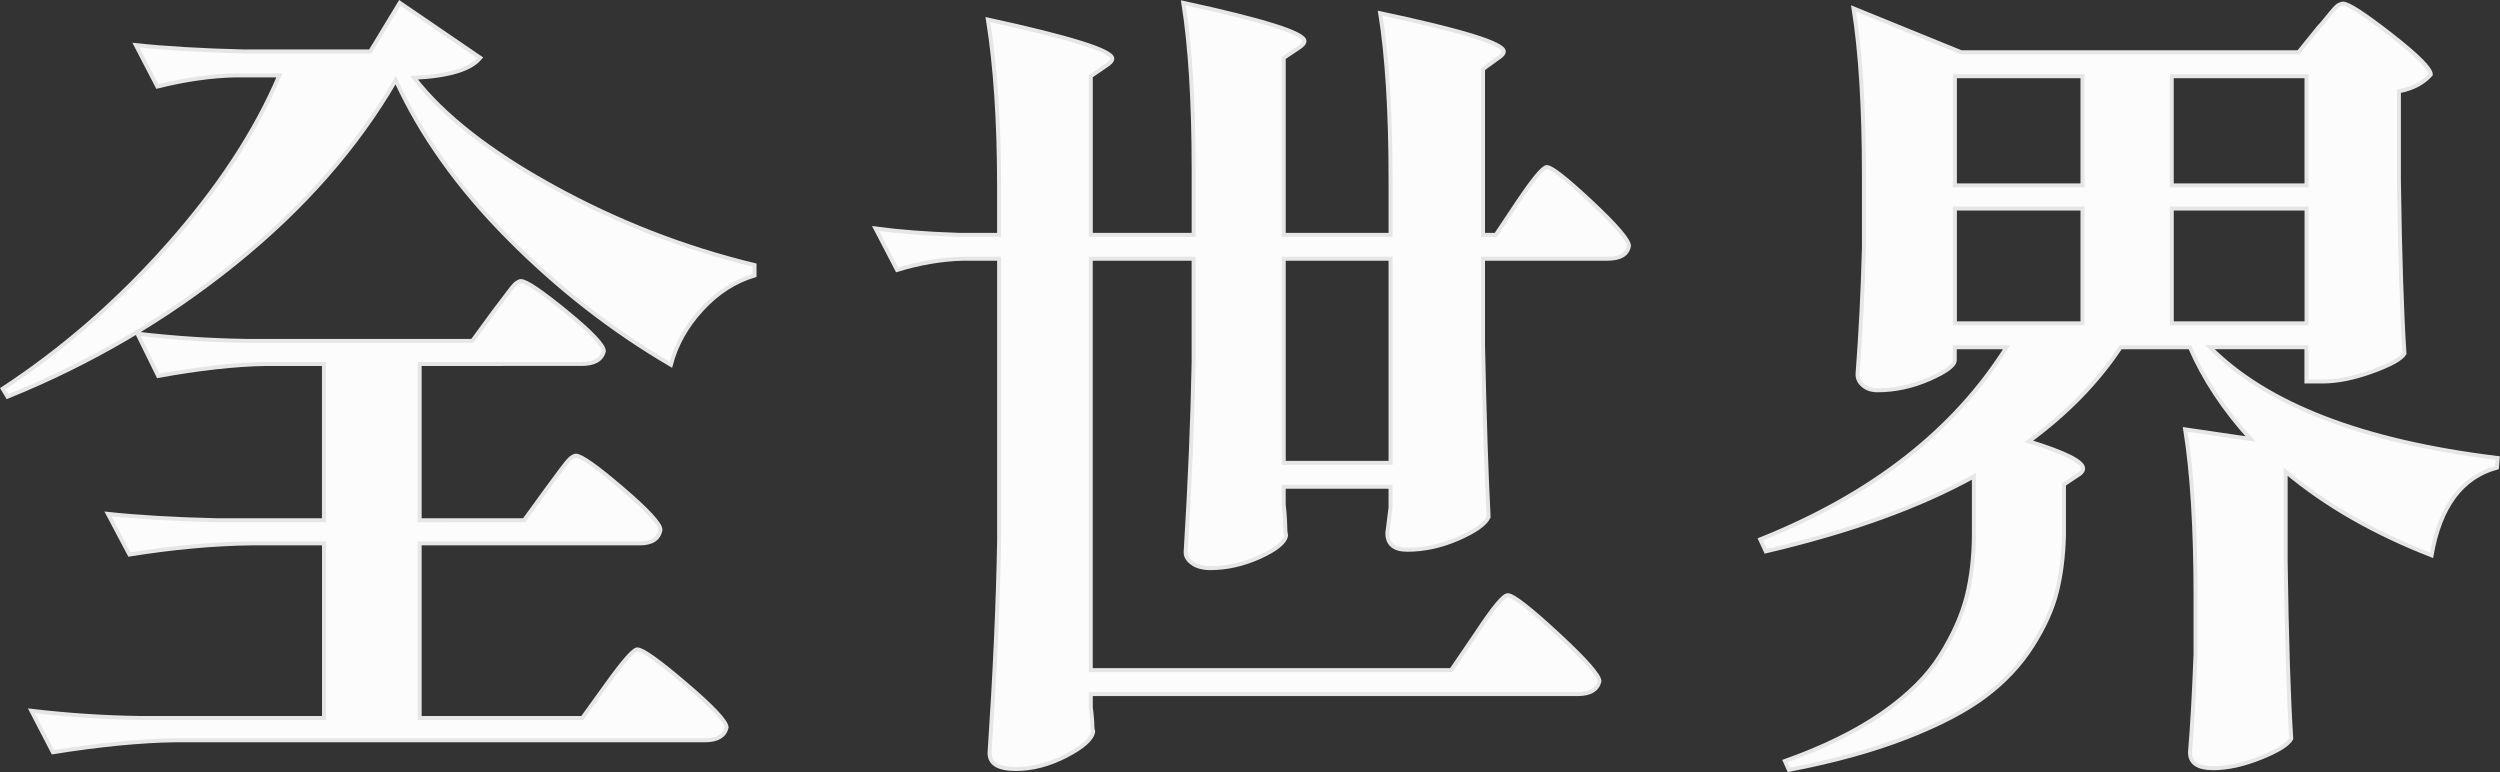 <?xml version="1.0" encoding="utf-8"?>
<!-- Generator: Adobe Illustrator 26.0.0, SVG Export Plug-In . SVG Version: 6.00 Build 0)  -->
<svg version="1.1" id="圖層_1" xmlns="http://www.w3.org/2000/svg" xmlns:xlink="http://www.w3.org/1999/xlink" x="0px" y="0px"
	 viewBox="0 0 629.08 194.27" style="enable-background:new 0 0 629.08 194.27;" xml:space="preserve">
<rect x="0" y="0" width="629.08" height="194.27" fill="#333333" stroke="none"/>
<style type="text/css">
	.st0{fill:#FCFCFC;stroke:#E6E6E6;stroke-miterlimit:10;}
</style>
<g>
	<g>
		<path class="st0" d="M99.58,20.17C89.82,37.02,76.31,52.4,59.06,66.31C41.8,80.23,22.74,91.39,1.88,99.82l-1.2-2.01
			c15.11-9.9,28.99-21.97,41.63-36.21c12.64-14.24,21.97-28.45,27.99-42.63H59.26c-6.15,0.13-12.71,1.07-19.66,2.81l-5.42-10.43
			c7.49,0.8,16.58,1.34,27.29,1.6h31.7l7.42-12.24l20.26,13.84c-2.41,2.94-7.96,4.61-16.65,5.02c7.35,9.5,19.06,18.66,35.11,27.48
			c16.05,8.83,32.9,15.38,50.56,19.66v2.61c-4.95,1.47-9.36,4.31-13.24,8.53c-3.88,4.21-6.49,8.86-7.82,13.94
			c-14.85-8.69-28.52-19.36-41.03-32C115.26,47.15,105.87,33.95,99.58,20.17z M131.88,130.91l5.82-8.02c0.4-0.53,0.97-1.3,1.71-2.31
			c0.73-1,1.3-1.77,1.71-2.31c0.4-0.53,0.87-1.13,1.4-1.81c0.53-0.67,1-1.13,1.4-1.4c0.4-0.27,0.73-0.4,1-0.4
			c1.34,0,5.22,2.74,11.64,8.23c6.42,5.49,9.63,8.96,9.63,10.43c-0.4,2.28-2.14,3.41-5.22,3.41H105.6v43.94h40.93l6.22-8.63
			c4.14-5.75,6.69-8.63,7.62-8.63c1.33,0,5.42,2.91,12.24,8.73c6.82,5.82,10.23,9.46,10.23,10.93c-0.54,2.14-2.34,3.21-5.42,3.21
			H44.01c-8.7,0.13-18.93,1.13-30.7,3.01L7.9,178.86c9.09,1.07,18.19,1.67,27.29,1.81h46.34v-43.94H63.27
			c-9.63,0.13-19.86,1.07-30.7,2.81l-5.42-10.23c7.49,0.8,16.58,1.34,27.28,1.6h27.08V91.59H66.88c-7.76,0.13-16.79,1.14-27.08,3.01
			l-5.22-10.63c9.09,1.07,18.19,1.67,27.29,1.81h56.98l5.42-7.42c0.4-0.53,0.93-1.23,1.61-2.11c0.67-0.87,1.2-1.57,1.6-2.11
			c0.4-0.53,0.83-1.1,1.3-1.71c0.47-0.6,0.9-1.03,1.3-1.3c0.4-0.27,0.73-0.4,1-0.4c1.34,0,5.15,2.58,11.44,7.72
			c6.29,5.15,9.43,8.46,9.43,9.93c-0.54,2.14-2.41,3.21-5.62,3.21H105.6v39.32H131.88z"/>
		<path class="st0" d="M365.16,168.63l6.42-9.43c4.14-6.29,6.75-9.43,7.82-9.43c1.33,0,5.52,3.24,12.54,9.73
			c7.02,6.49,10.53,10.47,10.53,11.94c-0.54,2.14-2.34,3.21-5.42,3.21H274.48v3.41c0.13,0.93,0.23,1.84,0.3,2.71
			c0.07,0.87,0.1,1.54,0.1,2.01c0,0.47,0.07,0.9,0.2,1.3c-0.27,1.87-2.54,3.91-6.82,6.12c-4.28,2.21-8.5,3.31-12.64,3.31
			c-4.41,0-6.62-1.34-6.62-4.01c1.34-20.06,2.14-37.92,2.41-53.57V65.11h-9.23c-5.22,0.13-10.7,1.07-16.45,2.81l-5.42-10.43
			c5.88,0.8,12.84,1.34,20.86,1.6h10.23V47.05c0-16.45-0.94-30.49-2.81-42.13c20.87,4.55,31.3,7.82,31.3,9.83
			c0,0.54-0.54,1.14-1.6,1.81l-3.81,2.61v39.92h25.88V42.84c0-17.25-0.87-31.3-2.61-42.13c20.33,4.41,30.5,7.62,30.5,9.63
			c0,0.54-0.54,1.14-1.61,1.81l-3.61,2.41v44.54h26.88V45.45c0-17.25-0.87-31.3-2.61-42.13c20.73,4.41,31.1,7.62,31.1,9.63
			c0,0.54-0.54,1.14-1.61,1.81l-3.61,2.61v41.73h3.21l5.62-8.43c3.88-5.75,6.29-8.63,7.22-8.63c1.2,0,4.95,2.94,11.24,8.83
			c6.29,5.89,9.43,9.56,9.43,11.03c-0.4,2.14-2.21,3.21-5.42,3.21h-31.3v22.07c0.4,18.46,0.87,32.77,1.4,42.93
			c-0.8,1.74-3.34,3.54-7.62,5.42c-4.28,1.87-8.56,2.81-12.84,2.81c-3.34,0-5.02-1.4-5.02-4.21l0.8-6.42v-5.22h-26.88v4.41
			c0.13,1.2,0.23,2.38,0.3,3.51c0.07,1.14,0.1,2.01,0.1,2.61c0,0.6,0.07,1.17,0.2,1.71c-0.27,1.74-2.48,3.54-6.62,5.42
			c-4.15,1.87-8.29,2.81-12.44,2.81c-1.87,0-3.38-0.4-4.51-1.2c-1.14-0.8-1.71-1.74-1.71-2.81c1.07-17.25,1.74-33.17,2.01-47.75
			V65.11h-25.88v103.52H365.16z M323.03,116.47h26.88V65.11h-26.88V116.47z"/>
		<path class="st0" d="M578.38,13.15l5.02-6.22c0.4-0.4,0.9-0.97,1.5-1.71c0.6-0.73,1.07-1.3,1.4-1.71c0.33-0.4,0.7-0.83,1.1-1.3
			c0.4-0.47,0.8-0.8,1.2-1s0.73-0.3,1-0.3c1.33,0,5.35,2.61,12.04,7.82c6.69,5.22,10.03,8.56,10.03,10.03
			c-1.88,2.14-4.55,3.55-8.03,4.21v22.47c0.27,18.59,0.73,33.1,1.4,43.54c-0.8,1.34-3.51,2.84-8.12,4.51
			c-4.61,1.67-8.8,2.51-12.54,2.51h-4.01v-8.63h-24.28c14.31,14.44,38.45,23.74,72.42,27.89l-0.2,2.41
			c-8.83,2.41-14.31,9.76-16.45,22.07c-14.44-5.62-26.68-12.64-36.71-21.06v22.87c0.27,18.99,0.73,33.77,1.4,44.34
			c-0.8,1.47-3.38,3.08-7.72,4.81c-4.35,1.74-8.33,2.61-11.94,2.61c-3.88,0-5.82-1.34-5.82-4.01c0.53-6.15,1-14.38,1.4-24.68v-14.44
			c0-17.25-0.87-31.3-2.61-42.13l16.45,2.41c-6.69-7.35-11.77-15.05-15.25-23.07h-17.45c-5.75,8.7-13.44,16.59-23.07,23.67
			c9.09,2.81,13.64,5.08,13.64,6.82c0,0.67-0.6,1.34-1.81,2.01l-3.01,2.01v12.84c-0.13,5.22-0.74,9.96-1.81,14.24
			c-1.07,4.28-3.11,8.8-6.12,13.54c-3.01,4.75-6.96,8.96-11.84,12.64c-4.88,3.68-11.54,7.15-19.96,10.43
			c-8.43,3.28-18.26,5.98-29.49,8.13l-1-2.21c9.76-3.48,17.92-7.49,24.48-12.04c6.55-4.55,11.43-9.4,14.64-14.55
			c3.21-5.15,5.42-10.1,6.62-14.85c1.2-4.75,1.81-10,1.81-15.75v-14.44c-13.78,7.62-31.23,13.91-52.36,18.86l-1.4-3.01
			c28.09-11.23,48.75-27.35,61.99-48.35h-13.04v3.21c0,1.34-2.14,2.94-6.42,4.81c-4.28,1.87-8.63,2.81-13.04,2.81
			c-1.47,0-2.68-0.4-3.61-1.2c-0.94-0.8-1.4-1.74-1.4-2.81c0.8-10.43,1.33-21.06,1.61-31.9V44.25c0-17.25-0.87-31.3-2.61-42.13
			l27.08,11.03H578.38z M524.02,46.65V19.17h-32.1v27.48H524.02z M524.02,52.47h-32.1v28.89h32.1V52.47z M580.39,46.65V19.17h-33.91
			v27.48H580.39z M546.49,52.47v28.89h33.91V52.47H546.49z"/>
	</g>
</g>
</svg>
